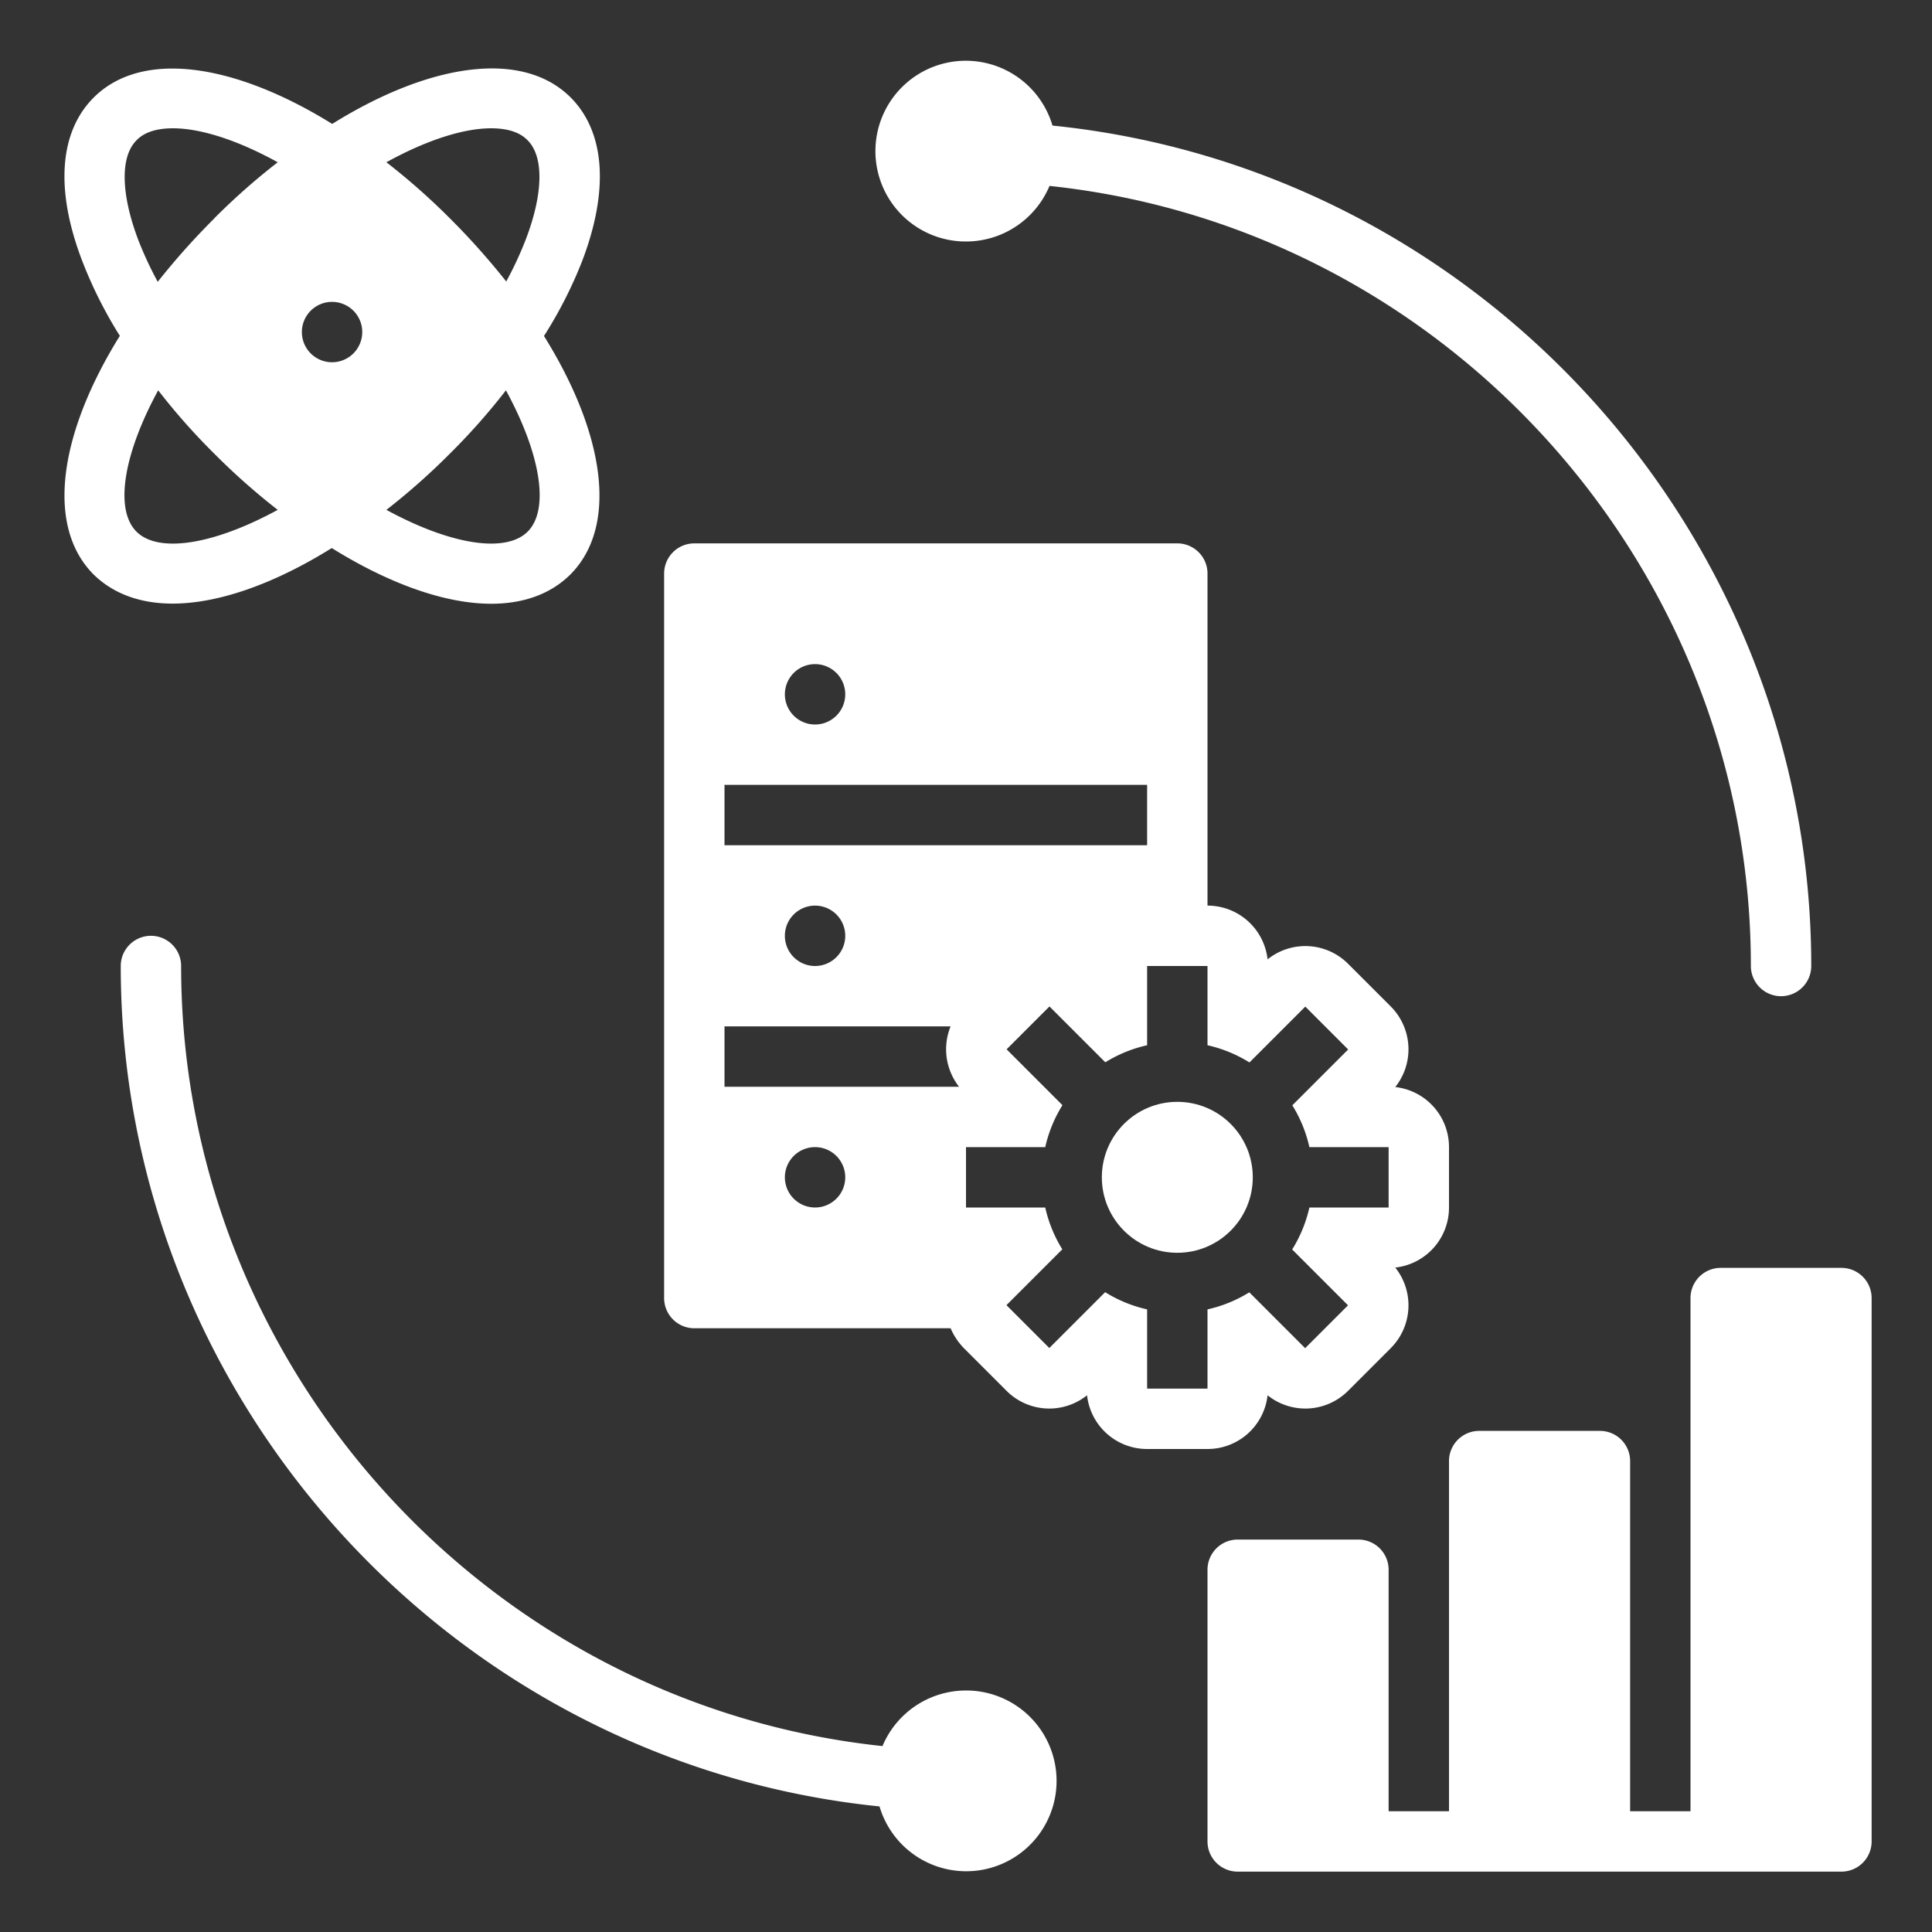 <?xml version="1.0" encoding="UTF-8"?> <svg xmlns="http://www.w3.org/2000/svg" xmlns:xlink="http://www.w3.org/1999/xlink" xmlns:svgjs="http://svgjs.dev/svgjs" viewBox="0 0 512 512" width="300" height="300" version="1.1"><rect x="0" y="0" width="512" height="512" fill="#333333" stroke="none"/><g width="100%" height="100%" transform="matrix(1,0,0,1,0,0)"><g id="Glyph"><g id="Glyph-2" data-name="Glyph"><circle cx="312" cy="312" r="20" fill="#ffffff" fill-opacity="1" data-original-color="#000000ff" stroke="none" stroke-opacity="1"></circle><path d="M369.76,288.08a16.06,16.06,0,0,0-1.2-21.36l-11.28-11.28a16,16,0,0,0-21.36-1.2A16,16,0,0,0,320,240V152a8,8,0,0,0-8-8H184a8,8,0,0,0-8,8V344a8,8,0,0,0,8,8h67.92a17.43,17.43,0,0,0,3.52,5.28l11.28,11.28a16,16,0,0,0,21.36,1.2A16,16,0,0,0,304,384h16a16,16,0,0,0,15.92-14.24,16,16,0,0,0,21.36-1.2l11.28-11.28a16.06,16.06,0,0,0,1.2-21.36A16,16,0,0,0,384,320V304A16,16,0,0,0,369.76,288.08ZM216,176a8,8,0,1,1-8,8A8,8,0,0,1,216,176Zm-24,32H304v16H192Zm32,40a8,8,0,1,1-8-8A8,8,0,0,1,224,248Zm-32,24h59.92a16.08,16.08,0,0,0,2.24,16H192Zm24,48a8,8,0,1,1,8-8A8,8,0,0,1,216,320Zm152,0H347a35.84,35.84,0,0,1-4.56,11.12l14.8,14.8-11.36,11.36-14.8-14.8A35.84,35.84,0,0,1,320,347v21H304V347a35.84,35.84,0,0,1-11.12-4.56l-14.8,14.8-11.36-11.36,14.8-14.8A35.84,35.84,0,0,1,277,320H256V304h21a35.84,35.84,0,0,1,4.56-11.12l-14.8-14.8,11.36-11.36,14.8,14.8A35.84,35.84,0,0,1,304,277V256h16v21a35.84,35.84,0,0,1,11.12,4.56l14.8-14.8,11.36,11.36-14.8,14.8A35.84,35.84,0,0,1,347,304h21Z" fill="#ffffff" fill-opacity="1" data-original-color="#000000ff" stroke="none" stroke-opacity="1"></path><path d="M488,336H456a8,8,0,0,0-8,8V480H432V387.2a8,8,0,0,0-8-8H392a8,8,0,0,0-8,8V480H368V416a8,8,0,0,0-8-8H328a8,8,0,0,0-8,8v72a8,8,0,0,0,8,8H488a8,8,0,0,0,8-8V344A8,8,0,0,0,488,336Z" fill="#ffffff" fill-opacity="1" data-original-color="#000000ff" stroke="none" stroke-opacity="1"></path><path d="M256,64a24,24,0,0,0,22.13-14.73C382.88,60.35,464,149.85,464,256a8,8,0,0,0,16,0c0-114.62-87.82-211.2-201.08-222.72A23.95,23.95,0,1,0,256,64Z" fill="#ffffff" fill-opacity="1" data-original-color="#000000ff" stroke="none" stroke-opacity="1"></path><path d="M256,448a24,24,0,0,0-22.13,14.73C129.12,451.65,48,362.15,48,256a8,8,0,0,0-16,0c0,114.62,87.82,211.2,201.08,222.72A23.95,23.95,0,1,0,256,448Z" fill="#ffffff" fill-opacity="1" data-original-color="#000000ff" stroke="none" stroke-opacity="1"></path><path d="M154.24,69.28c7.2-18.8,6.16-34.24-3-43.44-12.72-12.72-37.2-9.2-63.2,7-26.08-16.16-50.48-19.68-63.2-7-9.2,9.2-10.24,24.64-3,43.44A114.75,114.75,0,0,0,31.76,89c-16.16,26-19.68,50.4-7,63.2,5.28,5.2,12.48,7.76,21,7.76,12.08,0,26.88-5.2,42.16-14.72C103.28,154.8,118.08,160,130.16,160c8.56,0,15.76-2.56,21-7.76,12.72-12.8,9.2-37.2-7-63.2A114.75,114.75,0,0,0,154.24,69.28ZM130.16,34c4.24,0,7.6,1,9.68,3.2,4.32,4.32,4.16,14.16-.56,26.4a96.21,96.21,0,0,1-5.12,11,191.11,191.11,0,0,0-15-16.8A177.85,177.85,0,0,0,102.4,43C113.28,37,123,34,130.16,34Zm-94,106.88c-5.76-5.76-3.6-20.24,5.76-37.44a170.8,170.8,0,0,0,14.88,16.8,177.85,177.85,0,0,0,16.8,14.88C56.4,144.48,41.92,146.64,36.16,140.88Zm20.64-83a191.11,191.11,0,0,0-15,16.8,96.21,96.21,0,0,1-5.12-11C32,51.36,31.84,41.52,36.16,37.2,38.24,35,41.6,34,45.84,34,53,34,62.72,37,73.6,43A177.85,177.85,0,0,0,56.8,57.84ZM88,96a8,8,0,1,1,8-8A8,8,0,0,1,88,96Zm51.84,44.88c-5.76,5.76-20.24,3.6-37.44-5.76a177.85,177.85,0,0,0,16.8-14.88,170.8,170.8,0,0,0,14.88-16.8C143.44,120.64,145.6,135.12,139.84,140.88Z" fill="#ffffff" fill-opacity="1" data-original-color="#000000ff" stroke="none" stroke-opacity="1"></path></g></g></g></svg> 